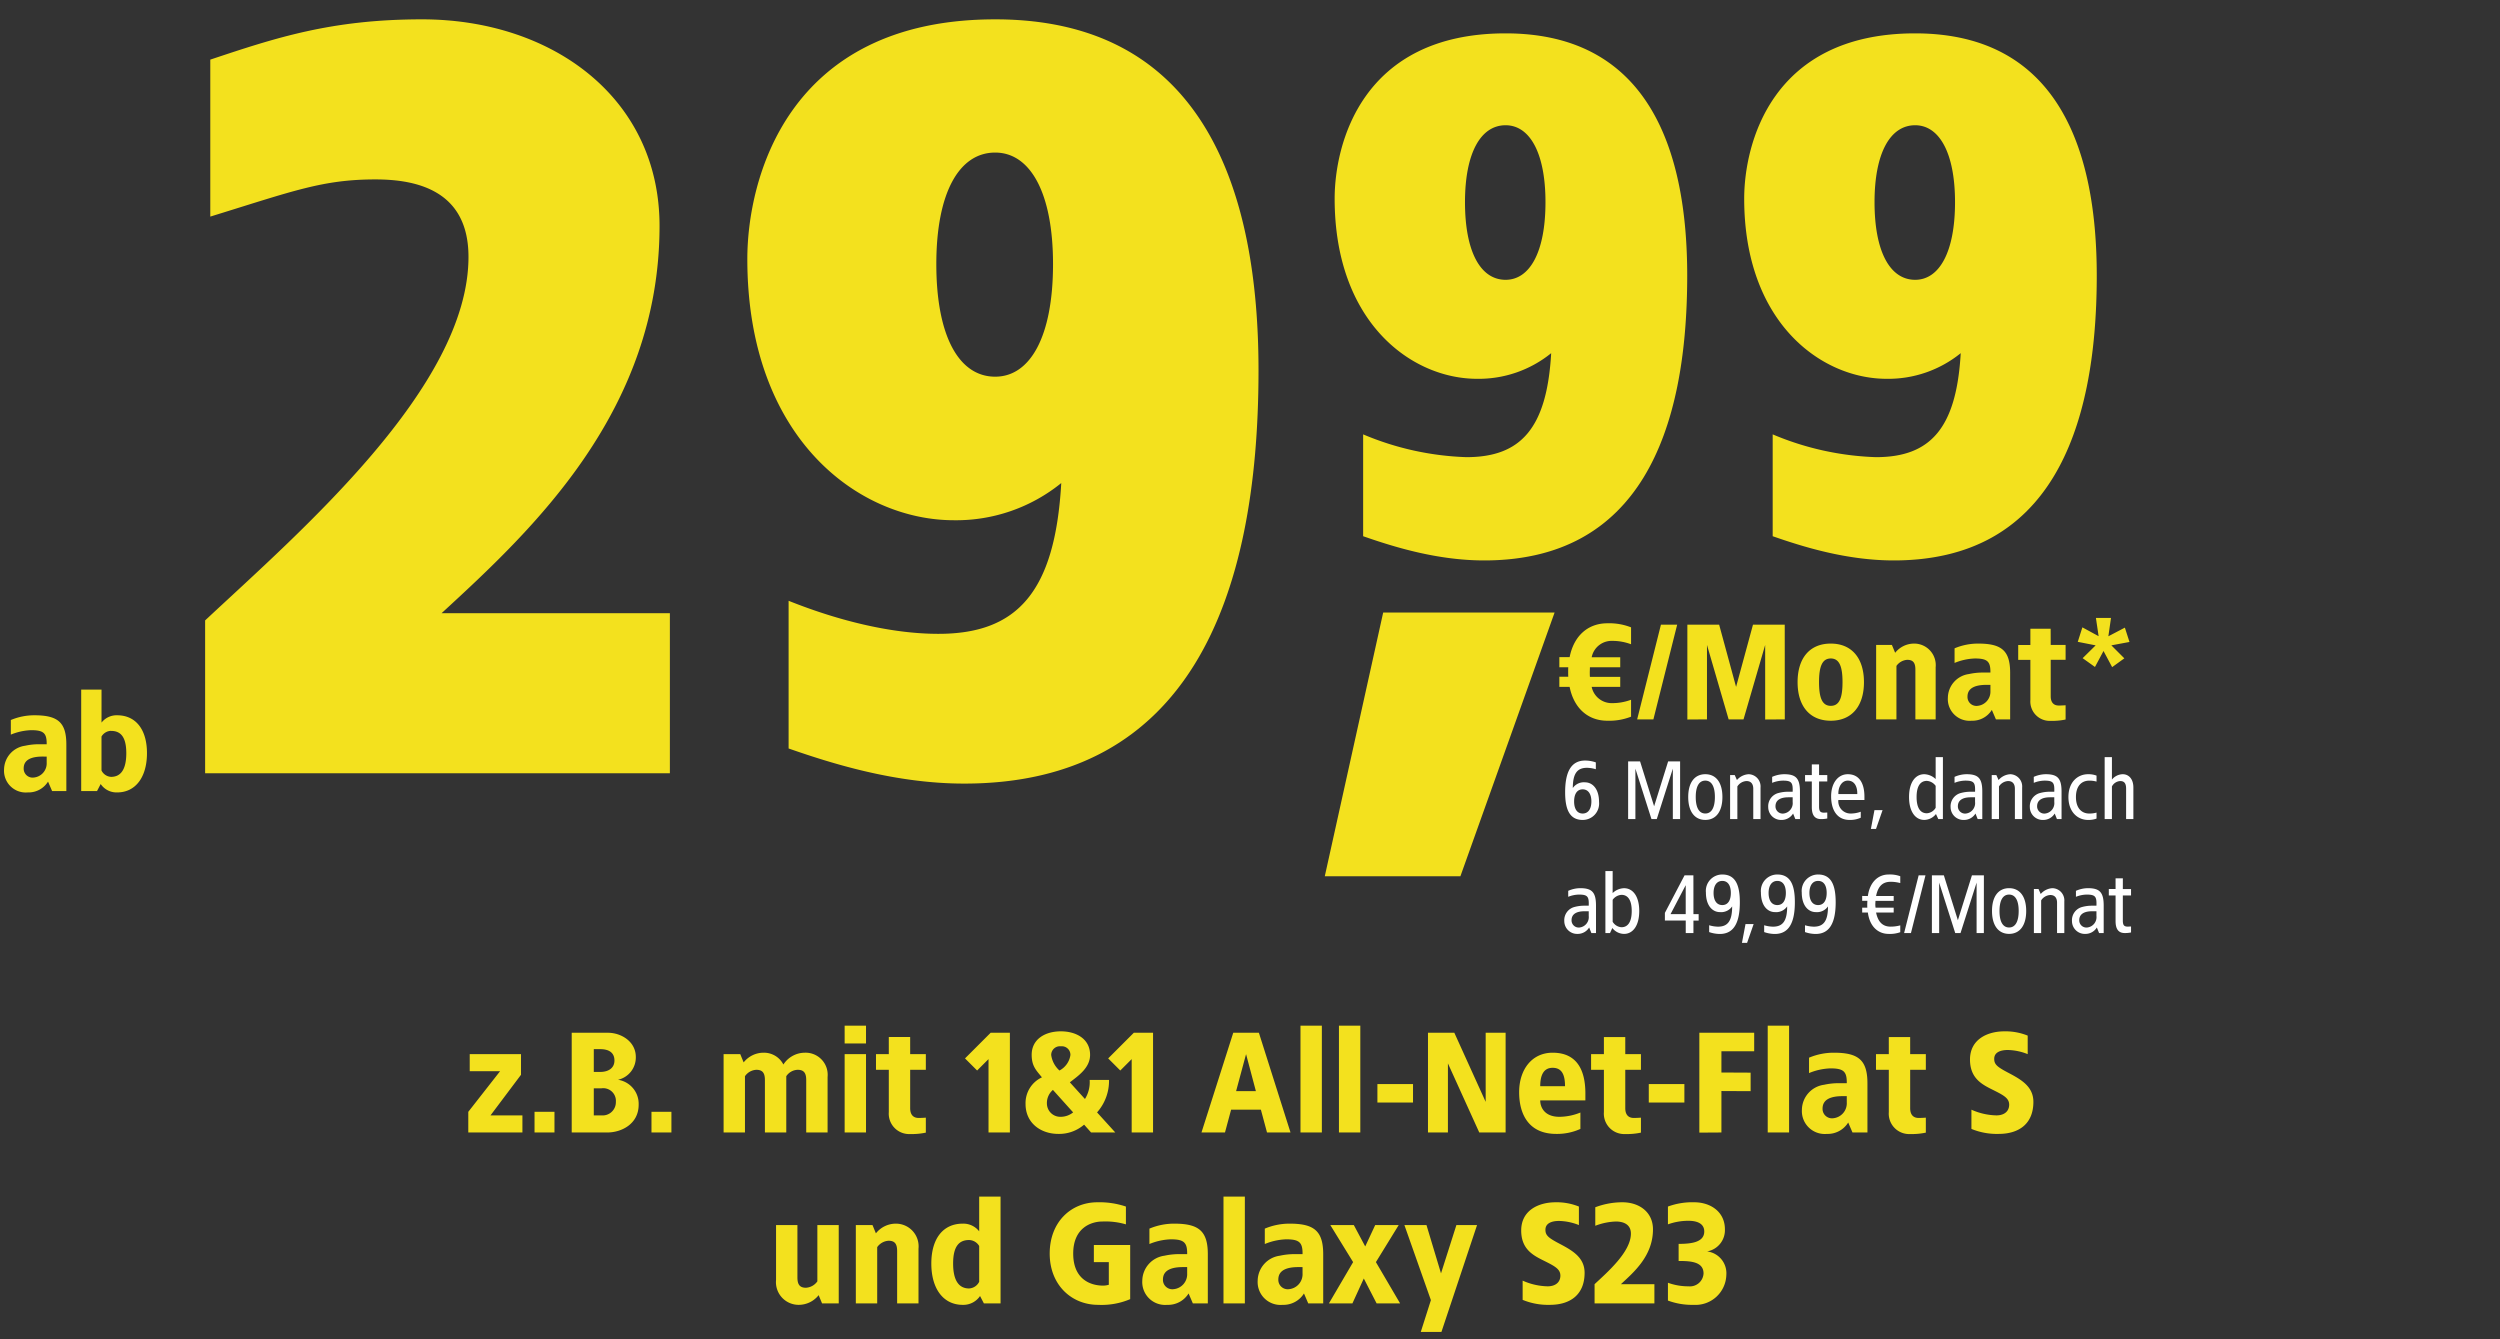 <svg xmlns="http://www.w3.org/2000/svg" xmlns:xlink="http://www.w3.org/1999/xlink" width="351" height="188" viewBox="0 0 351 188">
  <rect x="0" y="0" width="351" height="188" fill="#333333" stroke="none"/>
  <defs>
    <clipPath id="clip-path">
      <rect id="Rechteck_33465" data-name="Rechteck 33465" width="133" height="30" transform="translate(0 535.795)" fill="#fff" stroke="#707070" stroke-width="1"/>
    </clipPath>
    <clipPath id="clip-path-2">
      <rect id="Rechteck_32630" data-name="Rechteck 32630" width="82" height="16" transform="translate(0 264)" fill="#fff" stroke="#707070" stroke-width="1"/>
    </clipPath>
    <clipPath id="clip-path-3">
      <rect id="Rechteck_33463" data-name="Rechteck 33463" width="109.885" height="77.238" fill="#fff" stroke="#707070" stroke-width="1"/>
    </clipPath>
    <clipPath id="clip-path-4">
      <rect id="Rechteck_33464" data-name="Rechteck 33464" width="160" height="113" transform="translate(-13748.2)" fill="#fff" stroke="#707070" stroke-width="1"/>
    </clipPath>
    <clipPath id="clip-path-5">
      <rect id="Rechteck_33466" data-name="Rechteck 33466" width="21" height="16" transform="translate(642)" fill="#fff" stroke="#707070" stroke-width="1"/>
    </clipPath>
    <clipPath id="clip-samsung-preiskachel-v3755">
      <rect width="351" height="188"/>
    </clipPath>
  </defs>
  <g id="samsung-preiskachel-v3755" clip-path="url(#clip-samsung-preiskachel-v3755)">
    <g id="DS-Preiskomponente-Buehne" transform="translate(0 -0.934)">
      <g id="Gruppe_85445" data-name="Gruppe 85445">
        <path id="Pfad_39943" data-name="Pfad 39943" d="M79.125,8h-3v7.9a2.111,2.111,0,0,1-1.6.9c-.86,0-1.2-.44-1.2-1.44V8h-3v7.7a3.185,3.185,0,0,0,3.2,3.5,3.57,3.57,0,0,0,2.78-1.36l.48,1.16h2.34Zm8-.2a3.57,3.57,0,0,0-2.78,1.36L83.865,8h-2.34V19h3V11.1a2.111,2.111,0,0,1,1.6-.9c.86,0,1.2.44,1.2,1.44V19h3V11.3A3.185,3.185,0,0,0,87.125,7.8ZM101.845,4h-3V8.88a2.815,2.815,0,0,0-2.32-1.08c-2.7,0-4.4,2.04-4.4,5.6s1.7,5.8,4.4,5.8a2.823,2.823,0,0,0,2.44-1.24l.54,1.04h2.34Zm-4.42,6.1a1.684,1.684,0,0,1,1.42.84v5.02a1.674,1.674,0,0,1-1.42.94c-1.46,0-2.24-1.16-2.24-3.5S95.965,10.1,97.425,10.1Zm18.02-5.3c-3.74,0-6.7,2.8-6.7,7.2s3.06,7.2,6.8,7.2a10.249,10.249,0,0,0,4.5-.8V10.8h-5.1v2.4h2.1v3.18a2.772,2.772,0,0,1-.8.12c-1.8,0-4.2-.9-4.2-4.5s2.5-4.5,4.1-4.5a10.21,10.21,0,0,1,3.3.4V5.4A11.623,11.623,0,0,0,115.445,4.8Zm10.8,3a8.916,8.916,0,0,0-3.5.7v2.16a8.588,8.588,0,0,1,3-.66c1.88,0,2.32.46,2.3,2.08h-1.08a9.482,9.482,0,0,0-2.1.22,3.589,3.589,0,0,0-3.12,3.5,3.212,3.212,0,0,0,3.5,3.4,3.38,3.38,0,0,0,3-1.6l.6,1.4h2.1V12.1C130.945,8.84,129.685,7.8,126.245,7.8Zm1.8,6.1v.9a2.107,2.107,0,0,1-1.9,2.2,1.32,1.32,0,0,1-1.5-1.36c0-1.36,1.3-1.74,2.8-1.74Zm8.1-9.9h-3V19h3Zm6.3,3.8a8.916,8.916,0,0,0-3.5.7v2.16a8.588,8.588,0,0,1,3-.66c1.88,0,2.32.46,2.3,2.08h-1.08a9.482,9.482,0,0,0-2.1.22,3.589,3.589,0,0,0-3.12,3.5,3.212,3.212,0,0,0,3.5,3.4,3.38,3.38,0,0,0,3-1.6l.6,1.4h2.1V12.1C147.145,8.84,145.885,7.8,142.445,7.8Zm1.8,6.1v.9a2.107,2.107,0,0,1-1.9,2.2,1.32,1.32,0,0,1-1.5-1.36c0-1.36,1.3-1.74,2.8-1.74Zm13.5-5.9h-3.3l-1.4,3-1.6-3h-3.3l3.2,5.2-3.4,5.8h3.3l1.6-3.5,1.8,3.5h3.3l-3.4-5.8Zm11,0h-2.9l-2.16,6.78L161.645,8h-3.1l3.72,10.54L160.845,23h2.9Zm11.02-3.2c-2.34,0-4.82,1.1-4.82,3.96,0,2.5,1.52,3.4,2.9,4.1,1.72.86,2.6,1.26,2.6,2.24,0,.9-.66,1.5-1.8,1.5a9.017,9.017,0,0,1-3.5-.8v2.7a9.361,9.361,0,0,0,3.82.7c2.86,0,4.88-1.42,4.88-4.5,0-2.14-1.7-3.12-3.44-4.04-1.64-.86-2.06-1.2-2.06-2,0-.9.84-1.24,1.92-1.24a7.921,7.921,0,0,1,2.78.58V5.4A8.293,8.293,0,0,0,179.765,4.8Zm9.38,0a10.73,10.73,0,0,0-3.8.7V8.1a8.817,8.817,0,0,1,2.9-.6c.9,0,2.1.3,2.1,1.7,0,2.6-3.4,5.5-5.1,7.1V19h8.4V16.3h-4.7c1.7-1.6,4.5-3.9,4.5-7.7C193.445,6.2,191.545,4.8,189.145,4.8Zm10.1,0a9.88,9.88,0,0,0-3.7.6V7.9a8.4,8.4,0,0,1,2.9-.5c1,0,2.2.28,2.2,1.5,0,1.54-1.86,1.74-3.6,1.74v2.4c1.74,0,3.5.12,3.5,1.76a1.913,1.913,0,0,1-2.1,1.8,8.4,8.4,0,0,1-2.9-.5v2.5a9.689,9.689,0,0,0,3.6.6,4.327,4.327,0,0,0,4.6-4.2,3.088,3.088,0,0,0-2.7-3.3,3.03,3.03,0,0,0,2.5-3.1C203.545,6.12,201.505,4.8,199.245,4.8Z" transform="translate(38.633 164.934)" fill="#f3e11e"/>
        <path id="Pfad_39944" data-name="Pfad 39944" d="M34.515,8h-7.2v2.4h4.26l-4.46,5.7V19h7.6V16.6h-4.48l4.28-5.7Zm4.7,8.1h-2.8V19h2.8ZM46.735,5h-5.1V19h5c2,0,4.4-1.2,4.4-3.9a3.416,3.416,0,0,0-2.9-3.5,3.207,3.207,0,0,0,2.5-3.2C50.635,6.2,48.535,5,46.735,5Zm-1.1,2.3c1.1,0,2,.4,2,1.6,0,1.1-.9,1.6-2,1.6h-.9V7.3Zm.18,5.5a1.777,1.777,0,0,1,2.02,1.9,1.857,1.857,0,0,1-2.02,1.9h-1.08V12.8Zm9.82,3.3h-2.8V19h2.8Zm18.72-8.3a3.6,3.6,0,0,0-3,1.66,3.063,3.063,0,0,0-2.8-1.66,3.57,3.57,0,0,0-2.78,1.36L65.3,8h-2.34V19h3V11.1a2.053,2.053,0,0,1,1.6-.9c.86,0,1.2.44,1.2,1.44V19h3V11.1a2,2,0,0,1,1.6-.9c.86,0,1.2.44,1.2,1.44V19h3V11.2A3.1,3.1,0,0,0,74.355,7.8Zm8.6-3.8h-3V6.5h3Zm0,4h-3V19h3Zm6.2-2.4h-3V8h-1.8v2.2h1.8v5.94a2.864,2.864,0,0,0,3,3.08,9.473,9.473,0,0,0,2.2-.2v-2.1c-.34.02-.66.04-1,.04-.94,0-1.2-.68-1.2-1.36V10.2h2.2V8h-2.2Zm14-.6h-2.7l-3.6,3.6,1.7,1.7,1.6-1.6V19h3Zm7.16-.2c-2.22,0-4.1,1.1-4.1,3.3,0,1.6.66,2.2,1.44,3.16a3.973,3.973,0,0,0-2.3,3.74c0,2.7,2.16,4.2,4.6,4.2a5.351,5.351,0,0,0,3.62-1.3l.98,1.1h3.4l-2.56-2.82a6.684,6.684,0,0,0,1.68-4.56h-2.72a4.464,4.464,0,0,1-.66,2.68l-2.12-2.34c1.12-.88,2.84-2,2.84-3.86C114.415,5.9,112.515,4.8,110.315,4.8Zm0,2.1a1.208,1.208,0,0,1,1.34,1.22,2.927,2.927,0,0,1-1.54,2.18,3.572,3.572,0,0,1-1.16-2.18A1.224,1.224,0,0,1,110.315,6.9Zm-1.12,6.12,2.84,3.16a2.806,2.806,0,0,1-1.78.62,1.878,1.878,0,0,1-1.9-1.8A2.424,2.424,0,0,1,109.2,13.02ZM123.255,5h-2.7l-3.6,3.6,1.7,1.7,1.6-1.6V19h3Zm14.86,0h-3.6l-4.46,14h3.3l.86-3.2h4.18l.86,3.2h3.3Zm-1.8,3,1.38,5.2h-2.78Zm10.64-4h-3V19h3Zm5.4,0h-3V19h3Zm7.4,8.2h-5v2.6h5Zm13-7.2h-2.8v9.7l-4.4-9.7h-3.7V19h2.8V9.3l4.4,9.7h3.7Zm6.6,2.8c-2.92,0-4.7,2.38-4.7,5.54,0,3.18,1.4,5.86,5.2,5.86a7.914,7.914,0,0,0,3.4-.7V16.2a7.947,7.947,0,0,1-2.94.6c-2.14,0-2.7-1.38-2.7-2.3h6.34v-.98C183.955,10.36,182.855,7.8,179.355,7.8Zm0,2.12c1.34,0,1.74,1.04,1.74,2.58h-3.48C177.615,11.16,177.975,9.92,179.355,9.92Zm10.2-4.32h-3V8h-1.8v2.2h1.8v5.94a2.864,2.864,0,0,0,3,3.08,9.473,9.473,0,0,0,2.2-.2v-2.1c-.34.02-.66.04-1,.04-.94,0-1.2-.68-1.2-1.36V10.2h2.2V8h-2.2Zm8.3,6.6h-5v2.6h5Zm9.8-7.2h-7.7V19.02l3.1-.02V13.18l4.1.02V10.6l-4.1-.02V7.6h4.6Zm4.9-1h-3V19h3Zm6.3,3.8a8.916,8.916,0,0,0-3.5.7v2.16a8.588,8.588,0,0,1,3-.66c1.88,0,2.32.46,2.3,2.08h-1.08a9.482,9.482,0,0,0-2.1.22,3.589,3.589,0,0,0-3.12,3.5,3.212,3.212,0,0,0,3.5,3.4,3.38,3.38,0,0,0,3-1.6l.6,1.4h2.1V12.1C223.555,8.84,222.3,7.8,218.855,7.8Zm1.8,6.1v.9a2.107,2.107,0,0,1-1.9,2.2,1.32,1.32,0,0,1-1.5-1.36c0-1.36,1.3-1.74,2.8-1.74Zm8.9-8.3h-3V8h-1.8v2.2h1.8v5.94a2.864,2.864,0,0,0,3,3.08,9.473,9.473,0,0,0,2.2-.2v-2.1c-.34.02-.66.04-1,.04-.94,0-1.2-.68-1.2-1.36V10.2h2.2V8h-2.2Zm13.22-.8c-2.34,0-4.82,1.1-4.82,3.96,0,2.5,1.52,3.4,2.9,4.1,1.72.86,2.6,1.26,2.6,2.24,0,.9-.66,1.5-1.8,1.5a9.017,9.017,0,0,1-3.5-.8v2.7a9.361,9.361,0,0,0,3.82.7c2.86,0,4.88-1.42,4.88-4.5,0-2.14-1.7-3.12-3.44-4.04-1.64-.86-2.06-1.2-2.06-2,0-.9.84-1.24,1.92-1.24a7.921,7.921,0,0,1,2.78.58V5.4A8.293,8.293,0,0,0,242.775,4.8Z" transform="translate(38.633 140.934)" fill="#f3e11e"/>
        <g id="Gruppe_84214" data-name="Gruppe 84214" transform="translate(13744 -8882)">
          <g id="Gruppe_84213" data-name="Gruppe 84213" transform="translate(104.465 8886)">
            <g id="Gruppe_84212" data-name="Gruppe 84212" transform="translate(-13662.465 82.934)">
              <path id="Pfad_32959" data-name="Pfad 32959" d="M36.425-17.16H12.359L4.16,19.866H23.2Z" transform="translate(-4.16 17.16)" fill="#f3e11e"/>
              <g id="Gruppe_84220" data-name="Gruppe 84220" transform="translate(32.266 -16.639)">
                <g id="Gruppe_maskieren_81405" data-name="Gruppe maskieren 81405" transform="translate(0 -501.156)" clip-path="url(#clip-path)">
                  <path id="Pfad_39945" data-name="Pfad 39945" d="M3.288,2.78C1.212,2.78.48,4.556.48,7.232c0,2.28.552,3.888,2.46,3.888a2.3,2.3,0,0,0,2.3-2.52c0-1.944-1-2.76-1.956-2.76a1.881,1.881,0,0,0-1.728.8C1.56,4.6,2.172,3.8,3.552,3.8A4.513,4.513,0,0,1,4.788,4v-.96A4.59,4.59,0,0,0,3.288,2.78ZM2.94,6.824c.816,0,1.224.708,1.224,1.7S3.756,10.22,2.94,10.22s-1.2-.708-1.2-1.692S2.112,6.824,2.94,6.824ZM16.62,2.9H14.94L12.972,9.2,11,2.9H9.324V11h1.02V3.92L12.6,11h.744L15.6,3.92V11h1.02Zm3.54,1.8c-1.464,0-2.4,1.116-2.4,3.2s.936,3.216,2.4,3.216,2.4-1.128,2.4-3.216S21.624,4.7,20.16,4.7Zm0,.9c.888,0,1.344.84,1.344,2.3s-.456,2.316-1.344,2.316S18.816,9.368,18.816,7.9,19.272,5.6,20.16,5.6Zm6.084-.9a2.343,2.343,0,0,0-1.644.816l-.312-.7H23.64V11h1.02V6.416a1.615,1.615,0,0,1,1.284-.756c.624,0,.948.4.948,1.08V11h1.02V6.572A1.719,1.719,0,0,0,26.244,4.7Zm4.98,0a4.236,4.236,0,0,0-1.68.372v.84A4.2,4.2,0,0,1,31.068,5.6c1.224,0,1.4.312,1.356,1.56h-.672a5.152,5.152,0,0,0-1.284.168A1.918,1.918,0,0,0,28.992,9.32a1.8,1.8,0,0,0,1.86,1.8,1.881,1.881,0,0,0,1.632-.9L32.8,11h.648V7.136C33.444,5.252,32.856,4.7,31.224,4.7Zm1.2,3.24V8.6a1.467,1.467,0,0,1-1.272,1.62,1.008,1.008,0,0,1-1.14-1.02c0-.972.876-1.26,1.812-1.26Zm3.708-4.62h-1.02v1.5h-.948v.9h.948V9.308c0,1.02.324,1.692,1.284,1.692a4.1,4.1,0,0,0,.888-.084v-.84c-.108.012-.324.012-.432.024-.552,0-.72-.2-.72-.876V5.72h1.152v-.9H36.132ZM40.164,4.7c-1.38,0-2.34,1.248-2.34,3.108s.792,3.312,2.6,3.312a3.662,3.662,0,0,0,1.56-.312v-.84a4.174,4.174,0,0,1-1.428.252,1.715,1.715,0,0,1-1.716-1.9H42.5V7.856C42.5,5.936,41.748,4.7,40.164,4.7Zm0,.9c.924,0,1.356.816,1.332,1.884H38.844C38.8,6.62,39.24,5.6,40.164,5.6Zm4.884,4.14h-1.14l-.5,2.64h.72ZM53.52,2.3H52.5V5.384A2.4,2.4,0,0,0,50.9,4.7c-1.236,0-2.136,1.128-2.136,3.2s.9,3.216,2.136,3.216a2.121,2.121,0,0,0,1.644-.828l.324.708h.648ZM51.264,5.636a1.659,1.659,0,0,1,1.236.7V9.416a1.559,1.559,0,0,1-1.236.768c-.936,0-1.44-.792-1.44-2.28S50.328,5.636,51.264,5.636ZM56.832,4.7a4.236,4.236,0,0,0-1.68.372v.84A4.2,4.2,0,0,1,56.676,5.6c1.224,0,1.4.312,1.356,1.56H57.36a5.152,5.152,0,0,0-1.284.168A1.918,1.918,0,0,0,54.6,9.32a1.8,1.8,0,0,0,1.86,1.8,1.881,1.881,0,0,0,1.632-.9L58.4,11h.648V7.136C59.052,5.252,58.464,4.7,56.832,4.7Zm1.2,3.24V8.6a1.467,1.467,0,0,1-1.272,1.62A1.008,1.008,0,0,1,55.62,9.2c0-.972.876-1.26,1.812-1.26ZM62.976,4.7a2.343,2.343,0,0,0-1.644.816l-.312-.7h-.648V11h1.02V6.416a1.615,1.615,0,0,1,1.284-.756c.624,0,.948.4.948,1.08V11h1.02V6.572A1.719,1.719,0,0,0,62.976,4.7Zm4.98,0a4.236,4.236,0,0,0-1.68.372v.84A4.2,4.2,0,0,1,67.8,5.6c1.224,0,1.4.312,1.356,1.56h-.672a5.152,5.152,0,0,0-1.284.168A1.918,1.918,0,0,0,65.724,9.32a1.8,1.8,0,0,0,1.86,1.8,1.881,1.881,0,0,0,1.632-.9l.312.78h.648V7.136C70.176,5.252,69.588,4.7,67.956,4.7Zm1.2,3.24V8.6a1.467,1.467,0,0,1-1.272,1.62,1.008,1.008,0,0,1-1.14-1.02c0-.972.876-1.26,1.812-1.26ZM73.9,4.7c-1.476,0-2.76,1.116-2.76,3.2S72.42,11.12,73.9,11.12a3.2,3.2,0,0,0,1.188-.192v-.84a3.508,3.508,0,0,1-1.032.132c-1.008,0-1.86-.7-1.86-2.316s.852-2.3,1.86-2.3a3.508,3.508,0,0,1,1.032.132v-.84A3.2,3.2,0,0,0,73.9,4.7Zm3.348-2.4h-1.02V11h1.02V6.416a1.413,1.413,0,0,1,1.164-.756c.624,0,.828.4.828,1.08V11h1.02V6.572c0-1.248-.684-1.872-1.488-1.872a2.007,2.007,0,0,0-1.524.756ZM2.592,20.7a4.236,4.236,0,0,0-1.68.372v.84A4.2,4.2,0,0,1,2.436,21.6c1.224,0,1.4.312,1.356,1.56H3.12a5.152,5.152,0,0,0-1.284.168A1.918,1.918,0,0,0,.36,25.32a1.8,1.8,0,0,0,1.86,1.8,1.881,1.881,0,0,0,1.632-.9l.312.78h.648V23.136C4.812,21.252,4.224,20.7,2.592,20.7Zm1.2,3.24v.66A1.467,1.467,0,0,1,2.52,26.22,1.008,1.008,0,0,1,1.38,25.2c0-.972.876-1.26,1.812-1.26Zm3.36-5.64H6.132V27H6.78l.324-.708a2.121,2.121,0,0,0,1.644.828c1.236,0,2.136-1.14,2.136-3.216s-.9-3.2-2.136-3.2a2.4,2.4,0,0,0-1.6.684Zm1.236,3.336c.936,0,1.44.792,1.44,2.268s-.5,2.28-1.44,2.28a1.559,1.559,0,0,1-1.236-.768V22.332A1.659,1.659,0,0,1,8.388,21.636Zm10.1-2.736H17.244l-2.76,5.268v1.08h2.928V27h1.08V25.248h.732v-.9h-.732Zm-1.08,1.38v4.068H15.276Zm5.136-1.5a2.3,2.3,0,0,0-2.3,2.52c0,1.944,1,2.76,1.956,2.76a1.881,1.881,0,0,0,1.728-.8c0,2.04-.612,2.844-1.992,2.844a4.513,4.513,0,0,1-1.236-.2v.96a4.59,4.59,0,0,0,1.5.264c2.076,0,2.808-1.776,2.808-4.452C25.008,20.388,24.456,18.78,22.548,18.78Zm0,.9c.828,0,1.2.708,1.2,1.692s-.372,1.7-1.2,1.7-1.224-.708-1.224-1.7S21.732,19.68,22.548,19.68Zm4.4,6.06h-1.14l-.5,2.64h.72Zm3.324-6.96a2.3,2.3,0,0,0-2.3,2.52c0,1.944,1,2.76,1.956,2.76a1.881,1.881,0,0,0,1.728-.8c0,2.04-.612,2.844-1.992,2.844a4.513,4.513,0,0,1-1.236-.2v.96a4.59,4.59,0,0,0,1.5.264c2.076,0,2.808-1.776,2.808-4.452C32.736,20.388,32.184,18.78,30.276,18.78Zm0,.9c.828,0,1.2.708,1.2,1.692s-.372,1.7-1.2,1.7-1.224-.708-1.224-1.7S29.46,19.68,30.276,19.68ZM36,18.78a2.3,2.3,0,0,0-2.3,2.52c0,1.944,1,2.76,1.956,2.76a1.881,1.881,0,0,0,1.728-.8c0,2.04-.612,2.844-1.992,2.844a4.513,4.513,0,0,1-1.236-.2v.96a4.59,4.59,0,0,0,1.5.264c2.076,0,2.808-1.776,2.808-4.452C38.46,20.388,37.908,18.78,36,18.78Zm0,.9c.828,0,1.2.708,1.2,1.692s-.372,1.7-1.2,1.7-1.224-.708-1.224-1.7S35.184,19.68,36,19.68Zm9.9-.9c-1.512,0-2.664,1.116-2.916,3.024l-.8-.012v.684h.732a8.468,8.468,0,0,0-.012.96h-.72v.684h.8c.24,1.92,1.4,3,2.916,3a4.26,4.26,0,0,0,1.632-.24v-.96a5.13,5.13,0,0,1-1.356.18c-1.044,0-1.752-.576-2.04-1.98h2.472v-.684H44.064a3.014,3.014,0,0,1-.036-.5l.024-.456h2.556v-.684H44.136c.288-1.428.972-1.992,2.04-1.992a5.13,5.13,0,0,1,1.356.18v-.96A4.26,4.26,0,0,0,45.9,18.78Zm5.172.12h-.96L48.072,27h.96Zm8.2,0h-1.68L55.62,25.2l-1.968-6.3h-1.68V27h1.02V19.92L55.248,27h.744l2.256-7.08V27h1.02Zm3.54,1.8c-1.464,0-2.4,1.116-2.4,3.2s.936,3.216,2.4,3.216,2.4-1.128,2.4-3.216S64.272,20.7,62.808,20.7Zm0,.9c.888,0,1.344.84,1.344,2.3S63.7,26.22,62.808,26.22s-1.344-.852-1.344-2.316S61.92,21.6,62.808,21.6Zm6.084-.9a2.343,2.343,0,0,0-1.644.816l-.312-.7h-.648V27h1.02V22.416a1.615,1.615,0,0,1,1.284-.756c.624,0,.948.4.948,1.08V27h1.02V22.572A1.719,1.719,0,0,0,68.892,20.7Zm4.98,0a4.236,4.236,0,0,0-1.68.372v.84a4.2,4.2,0,0,1,1.524-.312c1.224,0,1.4.312,1.356,1.56H74.4a5.152,5.152,0,0,0-1.284.168A1.918,1.918,0,0,0,71.64,25.32a1.8,1.8,0,0,0,1.86,1.8,1.881,1.881,0,0,0,1.632-.9l.312.78h.648V23.136C76.092,21.252,75.5,20.7,73.872,20.7Zm1.2,3.24v.66A1.467,1.467,0,0,1,73.8,26.22a1.008,1.008,0,0,1-1.14-1.02c0-.972.876-1.26,1.812-1.26Zm3.708-4.62H77.76v1.5h-.948v.9h.948v3.588c0,1.02.324,1.692,1.284,1.692a4.1,4.1,0,0,0,.888-.084v-.84c-.108.012-.324.012-.432.024-.552,0-.72-.2-.72-.876v-3.5h1.152v-.9H78.78Z" transform="translate(1 535.795)" fill="#fff"/>
                </g>
                <g id="Gruppe_maskieren_81367" data-name="Gruppe maskieren 81367" transform="translate(0 -247.361)" clip-path="url(#clip-path-2)">
                  <path id="Pfad_39946" data-name="Pfad 39946" d="M7.41-13.49c-2.755,0-4.712,1.786-5.3,4.75H.665v1.425H1.919c-.019.209-.019,1.121,0,1.33H.665V-4.56H2.109C2.7-1.6,4.655.19,7.41.19a8.361,8.361,0,0,0,3.325-.57V-2.755a7.5,7.5,0,0,1-2.66.475A2.866,2.866,0,0,1,5.206-4.56H9.215V-5.966H4.959c-.019-.228-.019-.456-.019-.684l.019-.665H9.215V-8.721H5.206a2.852,2.852,0,0,1,2.869-2.3,7.5,7.5,0,0,1,2.66.475V-12.92A8.361,8.361,0,0,0,7.41-13.49Zm9.8.19h-2.28L11.59,0h2.28Zm15.1,0H27.854L25.479-4.56,23.1-13.3H18.639V.019L21.394,0V-10.45L24.434,0h2.09l3.04-10.45V.019L32.319,0Zm6.46,2.66c-2.945,0-4.655,2.033-4.655,5.415S35.834.19,38.779.19c2.926,0,4.655-2.033,4.655-5.415S41.705-10.64,38.779-10.64Zm0,2.09c1.2,0,1.653,1.1,1.653,3.325S39.976-1.9,38.779-1.9,37.126-3,37.126-5.225,37.582-8.55,38.779-8.55Zm11.685-2.09a3.391,3.391,0,0,0-2.641,1.292l-.456-1.1H45.144V0h2.85V-7.505a2.006,2.006,0,0,1,1.52-.855c.817,0,1.14.418,1.14,1.368V0H53.5V-7.315A3.026,3.026,0,0,0,50.464-10.64Zm9.025,0a8.471,8.471,0,0,0-3.325.665v2.052a8.159,8.159,0,0,1,2.85-.627c1.786,0,2.2.437,2.185,1.976H60.173a9.008,9.008,0,0,0-1.995.209A3.41,3.41,0,0,0,55.214-3.04,3.052,3.052,0,0,0,58.539.19a3.211,3.211,0,0,0,2.85-1.52L61.959,0h2V-6.555C63.954-9.652,62.757-10.64,59.489-10.64Zm1.71,5.8v.855A2,2,0,0,1,59.394-1.9a1.254,1.254,0,0,1-1.425-1.292c0-1.292,1.235-1.653,2.66-1.653Zm8.455-7.885H66.8v2.28h-1.71v2.09H66.8v5.643A2.72,2.72,0,0,0,69.654.209a9,9,0,0,0,2.09-.19v-2c-.323.019-.627.038-.95.038-.893,0-1.14-.646-1.14-1.292V-8.36h2.09v-2.09h-2.09Zm8.474-1.52H76l.38,2.565L74.1-12.92l-.646,2.033,2.508.494-1.824,1.8,1.729,1.235,1.2-2.242L78.28-7.334l1.71-1.235-1.824-1.824,2.546-.475-.646-2.014-2.318,1.216Z" transform="translate(0 279)" fill="#f3e11e"/>
                </g>
              </g>
            </g>
            <g id="Gruppe_maskieren_81403" data-name="Gruppe maskieren 81403" transform="translate(-13662.465)" clip-path="url(#clip-path-3)">
              <path id="Pfad_39947" data-name="Pfad 39947" d="M27.5-73c-20.3,0-24,15.7-24,23.2,0,17.4,10.8,25.3,20,25.3a16.16,16.16,0,0,0,10.4-3.6C33.3-17.5,29.6-13.5,22-13.5A40.538,40.538,0,0,1,7.5-16.7V-2.4C11.8-.9,17.9,1,24.5,1,46.2,1,53-16.8,53-39,53-56.1,47.9-73,27.5-73Zm0,12.9c3.4,0,5.6,3.9,5.6,10.8,0,7-2.2,10.9-5.6,10.9-3.5,0-5.7-3.9-5.7-10.9C21.8-56.2,24-60.1,27.5-60.1ZM85-73C64.7-73,61-57.3,61-49.8c0,17.4,10.8,25.3,20,25.3a16.16,16.16,0,0,0,10.4-3.6c-.6,10.6-4.3,14.6-11.9,14.6A40.538,40.538,0,0,1,65-16.7V-2.4C69.3-.9,75.4,1,82,1c21.7,0,28.5-17.8,28.5-40C110.5-56.1,105.4-73,85-73Zm0,12.9c3.4,0,5.6,3.9,5.6,10.8,0,7-2.2,10.9-5.6,10.9-3.5,0-5.7-3.9-5.7-10.9C79.3-56.2,81.5-60.1,85-60.1Z" transform="translate(-2.115 74.619)" fill="#f3e11e"/>
            </g>
          </g>
          <g id="Gruppe_maskieren_81404" data-name="Gruppe maskieren 81404" transform="translate(27.2 8882)" clip-path="url(#clip-path-4)">
            <path id="Pfad_39948" data-name="Pfad 39948" d="M36.25-105.85c-12.76,0-20.59,2.61-29.725,5.655v22.04c11.745-3.625,15.8-5.22,23.2-5.22,6.09,0,13.05,1.74,13.05,10.875,0,18.27-23.635,38.57-36.975,51.04V0H71.05V-22.475H39C51.62-34.075,69.6-50.75,69.6-76.85,69.6-94.83,54.52-105.85,36.25-105.85Zm80.475,0c-29.435,0-34.8,22.765-34.8,33.64,0,25.23,15.66,36.685,29,36.685A23.432,23.432,0,0,0,126-40.745c-.87,15.37-6.235,21.17-17.255,21.17-6.38,0-13.775-1.74-21.025-4.64V-3.48c6.235,2.175,15.08,4.93,24.65,4.93,31.465,0,41.325-25.81,41.325-58C153.7-81.345,146.3-105.85,116.725-105.85Zm0,18.705c4.93,0,8.12,5.655,8.12,15.66,0,10.15-3.19,15.805-8.12,15.805-5.075,0-8.265-5.655-8.265-15.805C108.46-81.49,111.65-87.145,116.725-87.145Z" transform="translate(-13748.2 109.5)" fill="#f3e11e"/>
          </g>
          <g id="Gruppe_maskieren_81406" data-name="Gruppe maskieren 81406" transform="translate(-14386 8979)" clip-path="url(#clip-path-5)">
            <path id="Pfad_39949" data-name="Pfad 39949" d="M4.845-10.64a8.471,8.471,0,0,0-3.325.665v2.052A8.159,8.159,0,0,1,4.37-8.55c1.786,0,2.2.437,2.185,1.976H5.529a9.008,9.008,0,0,0-2,.209A3.41,3.41,0,0,0,.57-3.04,3.052,3.052,0,0,0,3.895.19a3.211,3.211,0,0,0,2.85-1.52L7.315,0h2V-6.555C9.31-9.652,8.113-10.64,4.845-10.64Zm1.71,5.8v.855A2,2,0,0,1,4.75-1.9,1.254,1.254,0,0,1,3.325-3.192c0-1.292,1.235-1.653,2.66-1.653Zm7.7-9.405H11.4V0h2.223l.513-.988A2.682,2.682,0,0,0,16.454.19c2.565,0,4.18-2.128,4.18-5.51s-1.615-5.32-4.18-5.32a2.674,2.674,0,0,0-2.2,1.026Zm1.349,5.8c1.387,0,2.128.912,2.128,3.135S16.986-1.995,15.6-1.995a1.591,1.591,0,0,1-1.349-.893V-7.657A1.6,1.6,0,0,1,15.6-8.455Z" transform="translate(642 15)" fill="#f3e11e"/>
          </g>
        </g>
      </g>
    </g>
  </g>
</svg>
